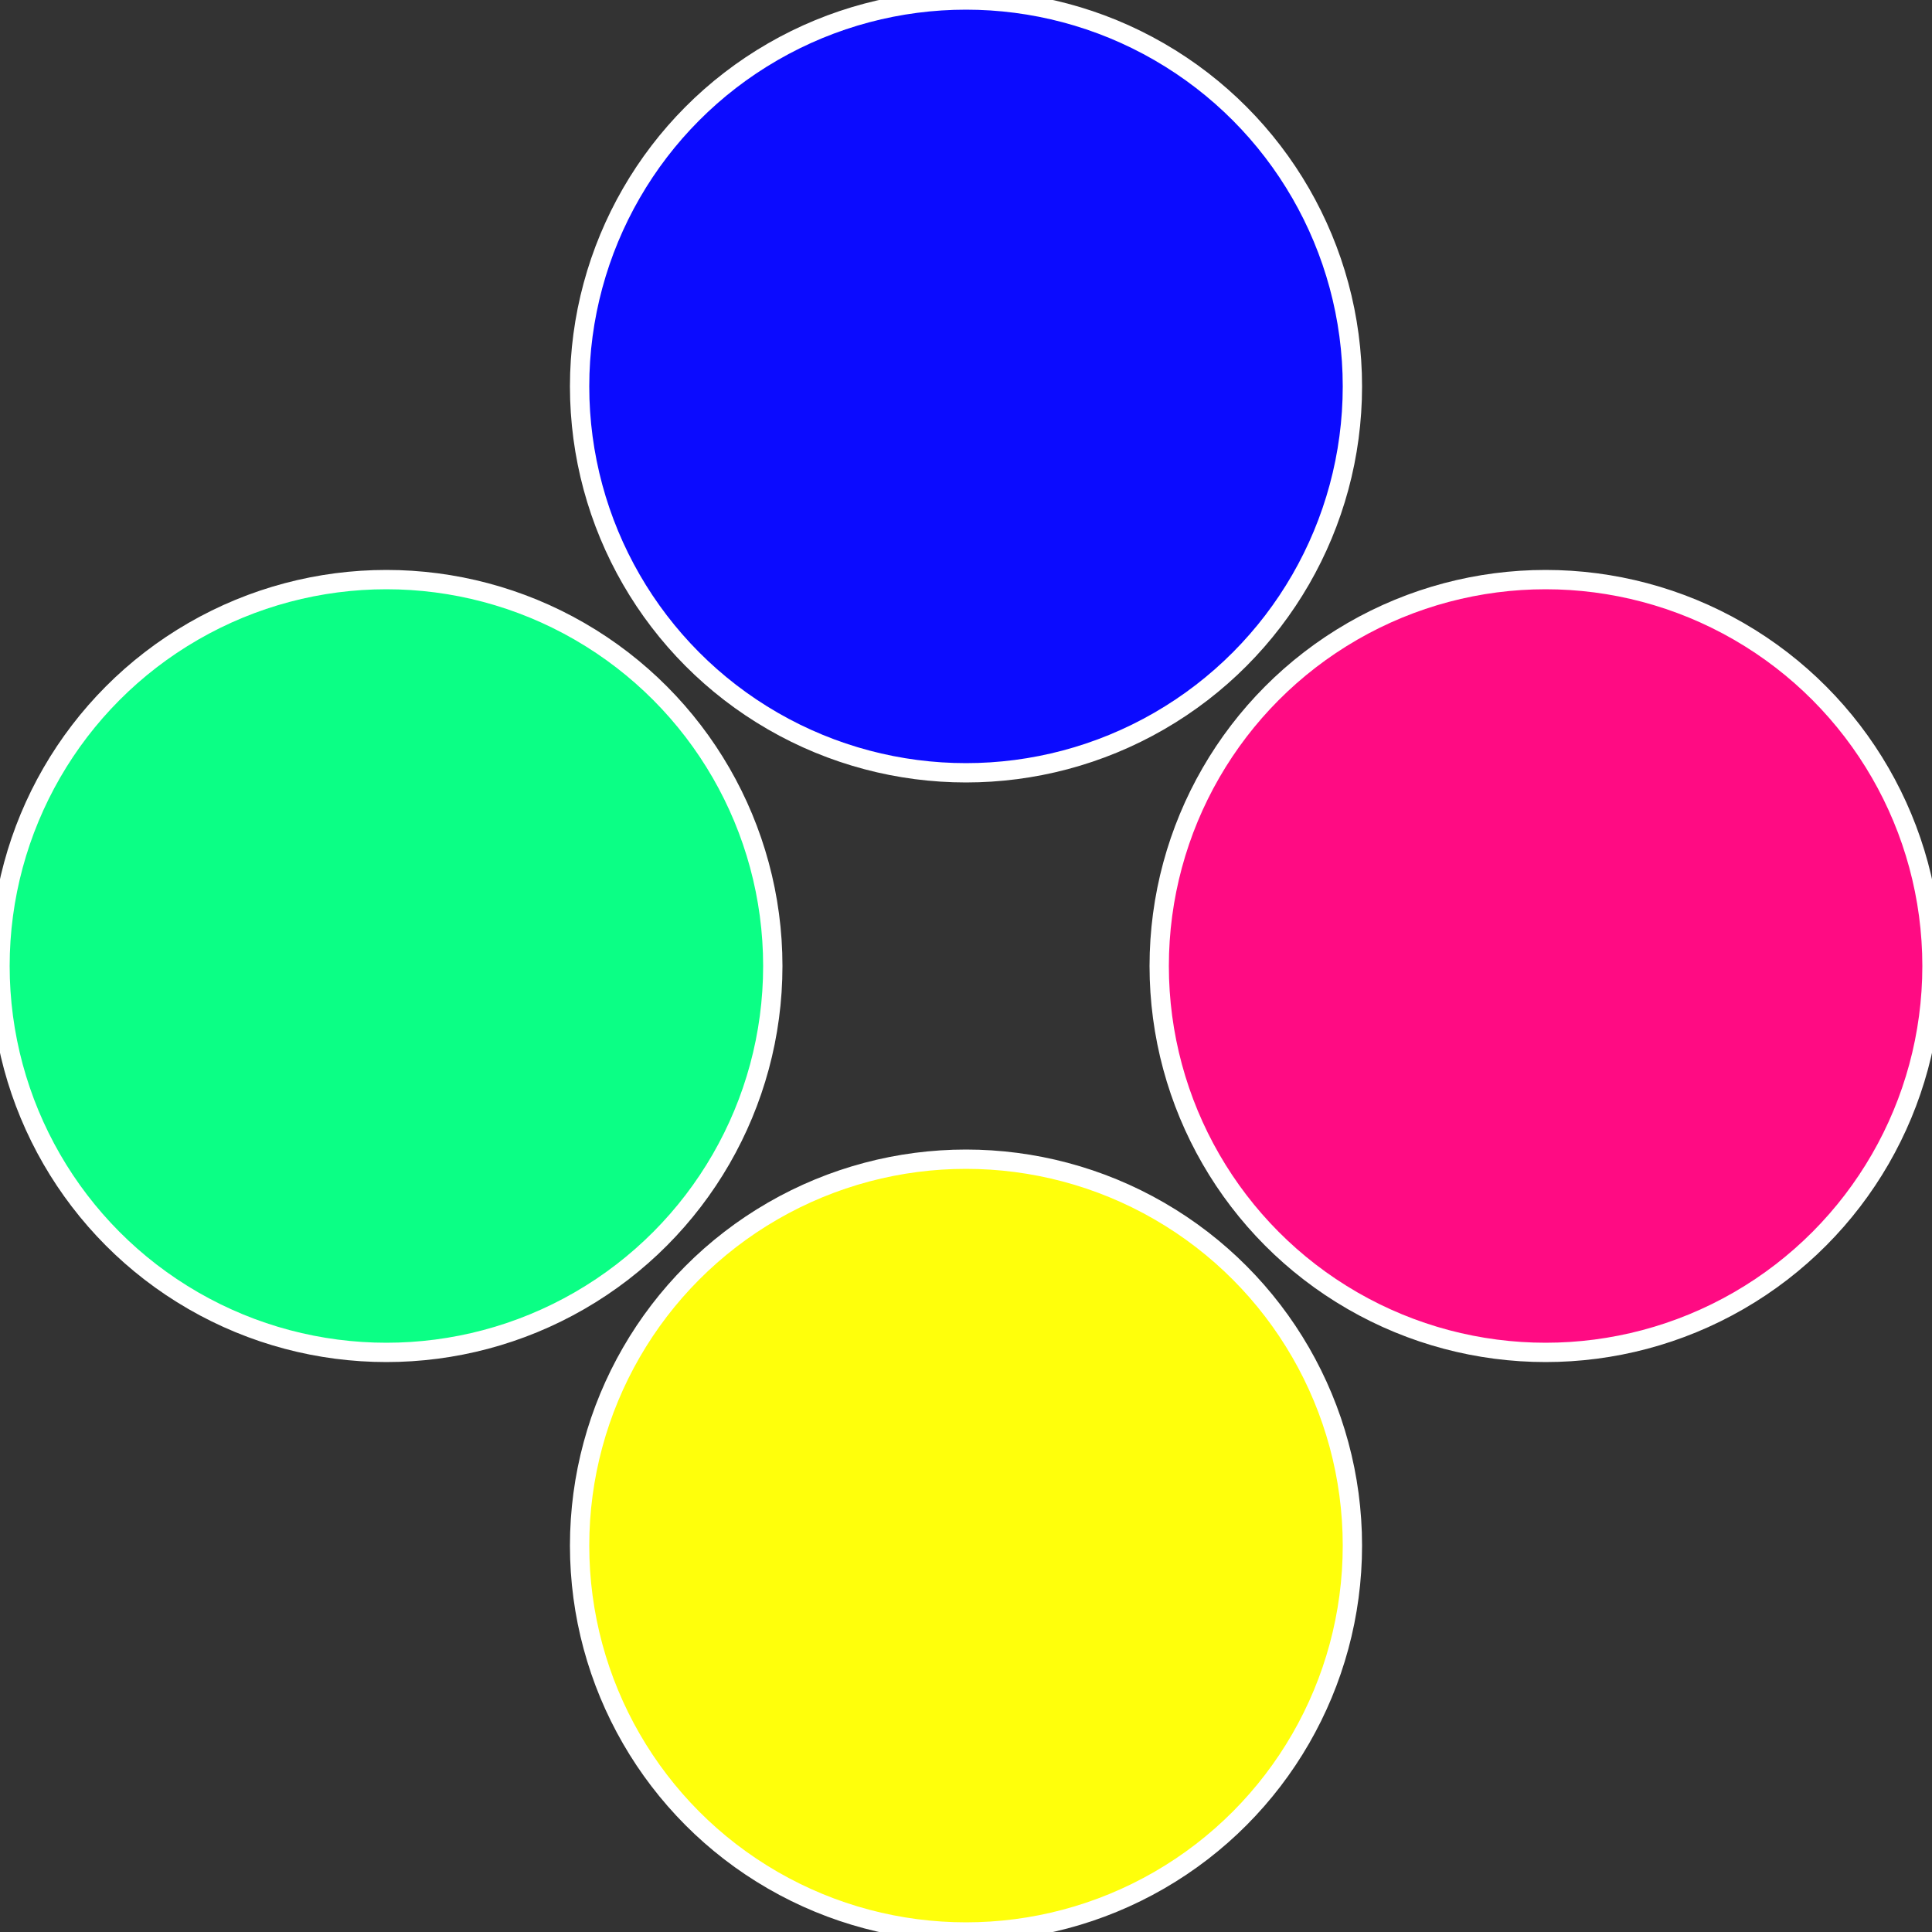 <?xml version="1.0" standalone="no"?>
<svg width="500" height="500" viewBox="-1 -1 2 2" xmlns="http://www.w3.org/2000/svg">
 
                <rect x="-1" y="-1" width="2" height="2" fill="#333333" stroke="none"/>
 
                <circle cx="0.6" cy="0" r="0.4" fill="#ff0b83" stroke="#fff" stroke-width="1%" />
             
                <circle cx="3.6739403974421E-17" cy="0.6" r="0.4" fill="#ffff0b" stroke="#fff" stroke-width="1%" />
             
                <circle cx="-0.6" cy="7.3478807948841E-17" r="0.4" fill="#0bff85" stroke="#fff" stroke-width="1%" />
             
                <circle cx="-1.1021821192326E-16" cy="-0.6" r="0.4" fill="#0b0bff" stroke="#fff" stroke-width="1%" />
            </svg>
